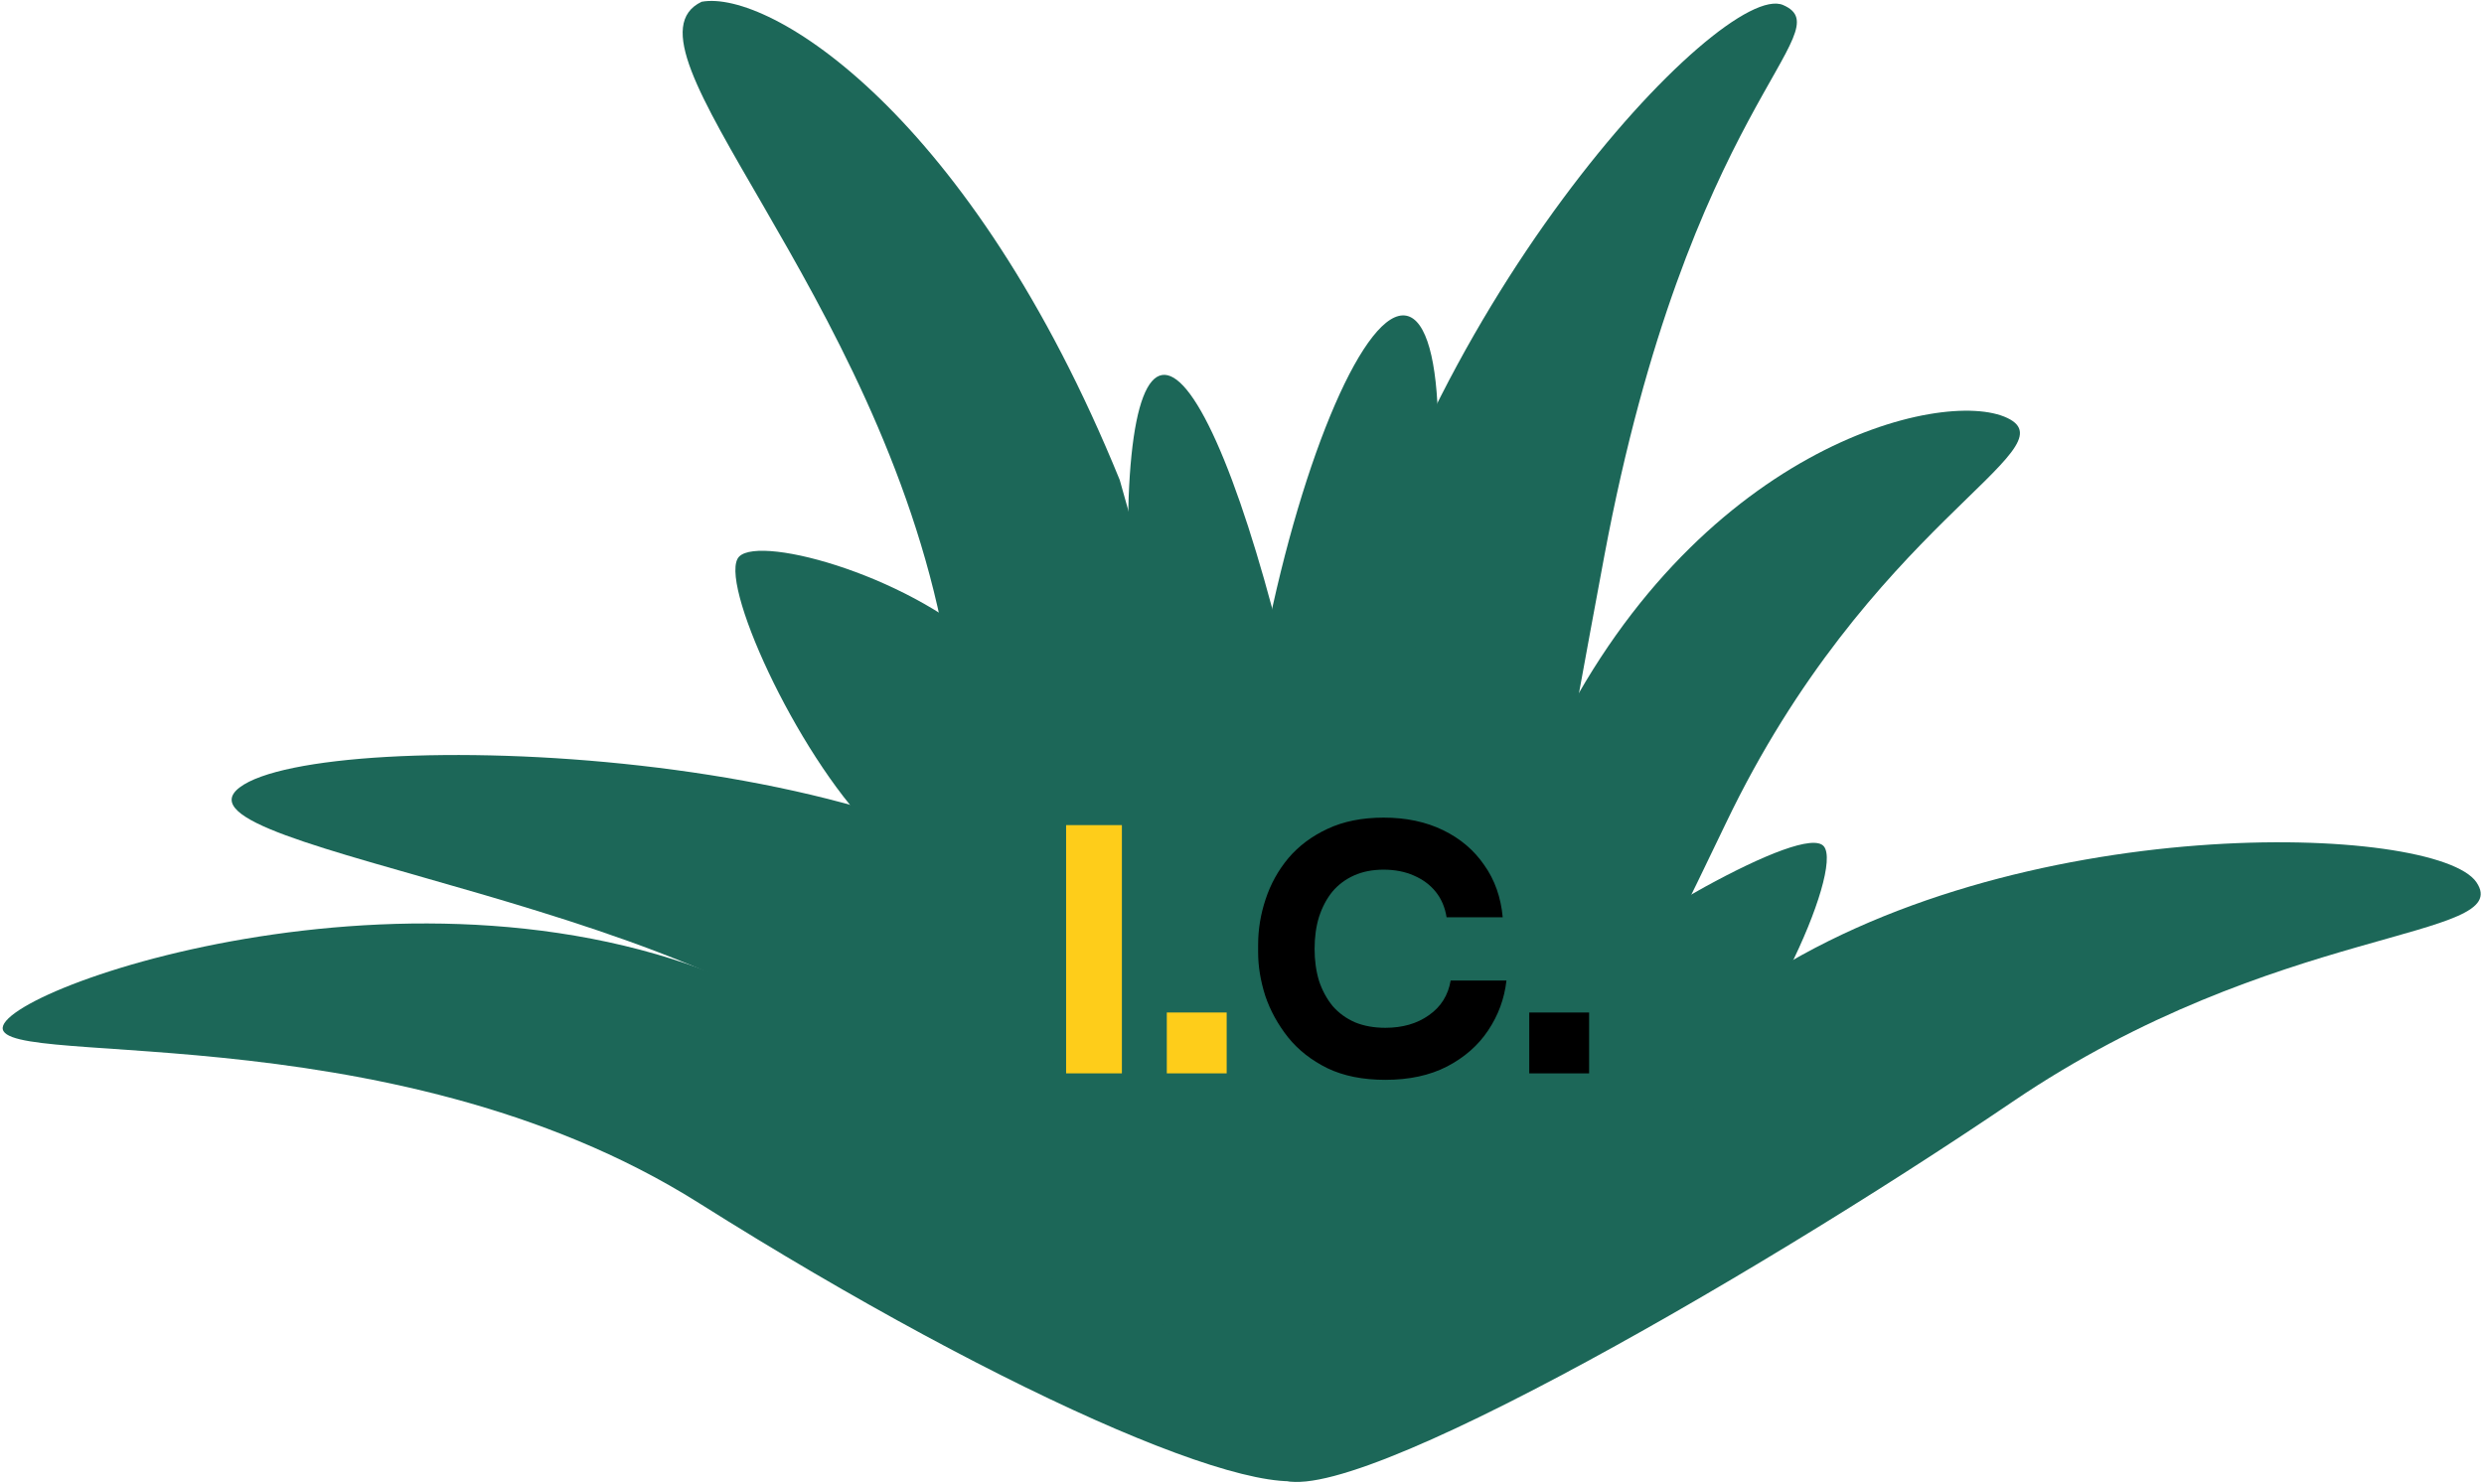 <svg width="701" height="419" viewBox="0 0 701 419" fill="none" xmlns="http://www.w3.org/2000/svg">
<path d="M373.128 414.984C364.294 429.002 285.544 395.251 197.235 339.6C108.926 283.948 -7.604 302.855 1.23 288.838C10.063 274.821 140.915 233.187 229.224 288.838C317.533 344.489 381.961 400.967 373.128 414.984Z" fill="#1C6758"/>
<path d="M307.341 263.922C348.626 318.008 395.134 377.868 371.765 395.705C348.397 413.543 292.431 363.355 251.145 309.269C209.86 255.183 44.253 240.13 67.621 222.292C90.99 204.454 266.055 209.836 307.341 263.922Z" fill="#1C6758"/>
<path d="M316 135.5C341.379 228.861 420.13 404.553 374.994 413.134C329.859 421.716 285.188 278.795 266.5 180.5C247.812 82.206 172.069 12.914 198 0.5C217 -3 273.794 31.881 316 135.5Z" fill="#1C6758"/>
<ellipse cx="352.889" cy="260.526" rx="24.244" ry="156.665" transform="rotate(-9.165 352.889 260.526)" fill="#1C6758"/>
<path d="M452.75 156.929C432.198 266.611 408.269 415.371 388.349 411.639C368.428 407.906 355.527 308.664 376.079 198.983C396.631 89.301 486.088 -6.01 503.212 1.425C520.336 8.859 476.629 29.492 452.75 156.929Z" fill="#1C6758"/>
<path d="M487 232.5C446.621 316.956 392.365 420.616 373.929 411.802C355.493 402.988 397.121 295.456 437.5 211C477.879 126.544 548.064 109.186 566.5 118C584.936 126.815 527.379 148.044 487 232.5Z" fill="#1C6758"/>
<path d="M568.007 310.976C493.744 361.367 370.609 432.366 359.446 415.913C348.282 399.461 419.789 328.81 494.053 278.419C568.316 228.027 687.702 232.6 698.865 249.053C710.029 265.505 642.271 260.584 568.007 310.976Z" fill="#1C6758"/>
<path d="M280.461 185.044C302.212 207.031 306.242 244.881 299.961 251.096C293.679 257.311 267.953 256.309 246.201 234.323C224.45 212.336 202.332 163.313 208.614 157.099C214.896 150.884 258.709 163.057 280.461 185.044Z" fill="#1C6758"/>
<path d="M472.769 317.622C448.746 337.101 417.205 340.297 411.64 333.433C406.075 326.57 409.607 301.068 433.63 281.589C457.653 262.11 509.147 232.063 514.713 238.927C520.278 245.791 496.792 298.143 472.769 317.622Z" fill="#1C6758"/>
<ellipse cx="377.747" cy="184.748" rx="21" ry="97.523" transform="rotate(11.328 377.747 184.748)" fill="#1C6758"/>
<path d="M300.861 303V232.92H316.605V303H300.861ZM329.28 303V285.816H346.176V303H329.28Z" fill="#FECD1A"/>
<path d="M390.954 304.824C384.618 304.824 379.178 303.736 374.634 301.56C370.09 299.32 366.378 296.408 363.498 292.824C360.618 289.176 358.474 285.272 357.066 281.112C355.722 276.888 355.05 272.792 355.05 268.824V266.712C355.05 262.36 355.754 258.072 357.162 253.848C358.57 249.56 360.714 245.688 363.594 242.232C366.538 238.776 370.218 236.024 374.634 233.976C379.114 231.864 384.394 230.808 390.474 230.808C396.81 230.808 402.41 231.992 407.274 234.36C412.138 236.728 416.01 240.024 418.89 244.248C421.834 248.408 423.562 253.304 424.074 258.936H408.234C407.786 256.12 406.762 253.72 405.162 251.736C403.562 249.752 401.482 248.216 398.922 247.128C396.426 246.04 393.61 245.496 390.474 245.496C387.338 245.496 384.554 246.04 382.122 247.128C379.69 248.216 377.642 249.752 375.978 251.736C374.378 253.72 373.13 256.088 372.234 258.84C371.402 261.528 370.986 264.536 370.986 267.864C370.986 271.128 371.402 274.136 372.234 276.888C373.13 279.576 374.41 281.944 376.074 283.992C377.802 285.976 379.914 287.512 382.41 288.6C384.906 289.624 387.754 290.136 390.954 290.136C395.818 290.136 399.914 288.952 403.242 286.584C406.634 284.216 408.682 280.952 409.386 276.792H425.13C424.554 281.912 422.826 286.616 419.946 290.904C417.13 295.128 413.258 298.52 408.33 301.08C403.466 303.576 397.674 304.824 390.954 304.824ZM431.561 303V285.816H448.457V303H431.561Z" fill="black"/>
</svg>
